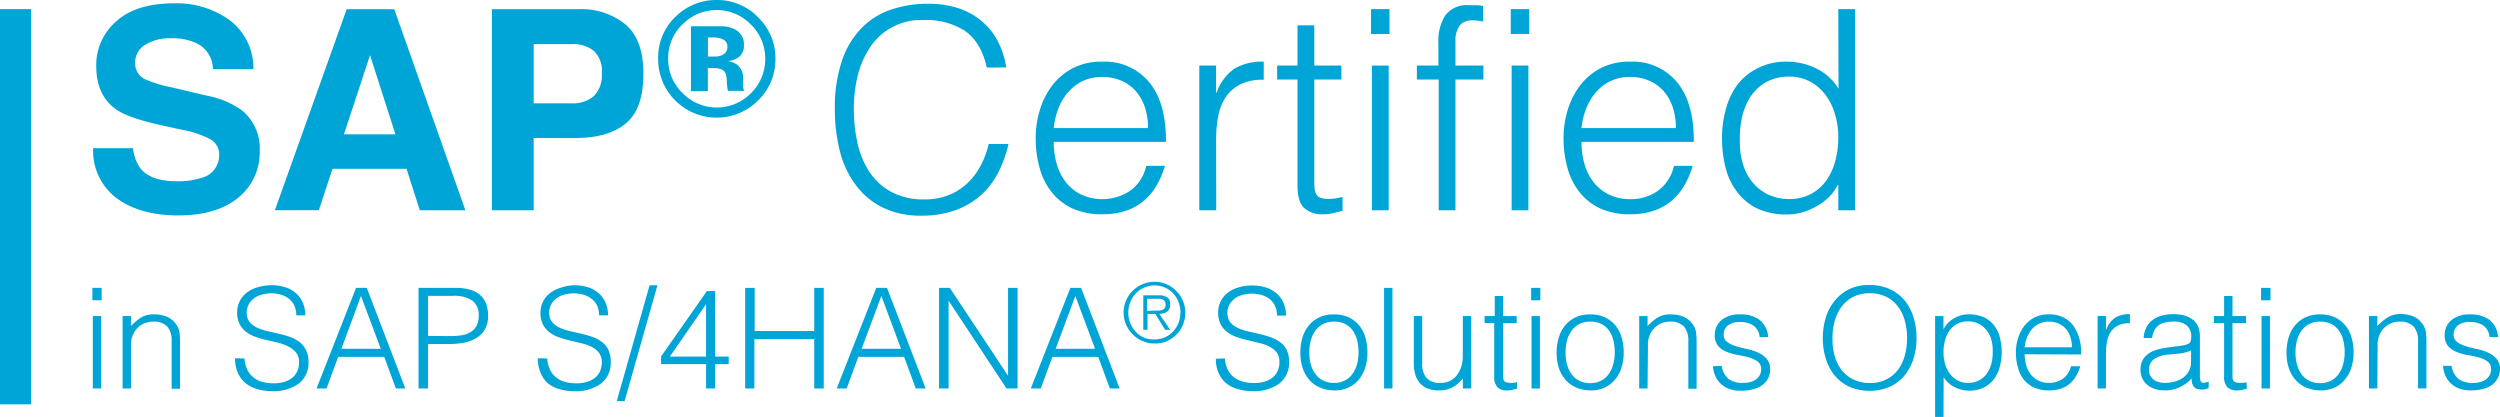 <svg xmlns="http://www.w3.org/2000/svg" viewBox="0 0 429.42 71.62"><defs><style>.cls-1{fill:#00a5d7;}</style></defs><title>sap_s4hanna</title><g id="Capa_2" data-name="Capa 2"><g id="Capa_1-2" data-name="Capa 1"><path class="cls-1" d="M22.86,25.46A6.92,6.92,0,0,0,24.18,29q1.79,2.13,6.15,2.13a13.08,13.08,0,0,0,4.23-.56,4,4,0,0,0,3.09-4,3,3,0,0,0-1.51-2.65,16.49,16.49,0,0,0-4.8-1.61l-3.74-.82c-3.68-.82-6.2-1.7-7.58-2.65-2.32-1.6-3.49-4.09-3.49-7.48A9.93,9.93,0,0,1,20,3.64Q23.37.57,30,.57a15.48,15.48,0,0,1,9.44,2.89,10.32,10.32,0,0,1,4.09,8.41H36.57a4.94,4.94,0,0,0-2.79-4.43,9.49,9.49,0,0,0-4.3-.87A8.16,8.16,0,0,0,24.92,7.7a3.55,3.55,0,0,0-1.71,3.14,3,3,0,0,0,1.68,2.76A20.84,20.84,0,0,0,29.48,15l6.06,1.43a15.48,15.48,0,0,1,6,2.51A8.45,8.45,0,0,1,44.61,26,9.93,9.93,0,0,1,41,33.89Q37.29,37,30.61,37T19.88,33.93A10.18,10.18,0,0,1,16,25.46Z"/><path class="cls-1" d="M59.55,1.58h8.17L79.94,36.12H72.11L69.83,29H57.11l-2.34,7.1H47.22Zm-.47,21.49h8.84L63.56,9.48Z"/><path class="cls-1" d="M107.53,21.17q-3,2.53-8.66,2.53h-7.2V36.12H84.5V1.58H99.33a12,12,0,0,1,8.18,2.67c2,1.78,3,4.54,3,8.27Q110.56,18.64,107.53,21.17ZM102,8.73a5.79,5.79,0,0,0-3.84-1.15H91.67V17.75h6.51A5.51,5.51,0,0,0,102,16.51a5.09,5.09,0,0,0,1.37-3.94A4.75,4.75,0,0,0,102,8.73Z"/><path class="cls-1" d="M130.17,17.3a10.05,10.05,0,0,1-17.12-7.23,9.63,9.63,0,0,1,3.14-7.34A9.88,9.88,0,0,1,123.12,0a9.69,9.69,0,0,1,7.12,3,9.69,9.69,0,0,1,2.95,7.12A9.71,9.71,0,0,1,130.17,17.3Zm-13-13.06a8.06,8.06,0,0,0-2.4,5.83A8.05,8.05,0,0,0,117.25,16,8.23,8.23,0,0,0,129,16a8.16,8.16,0,0,0,2.44-5.93A8.06,8.06,0,0,0,129,4.24a8.17,8.17,0,0,0-11.8,0Zm1.51,11.43V4.51h3.11c1.38,0,2.14,0,2.3,0a5.3,5.3,0,0,1,2.2.57,2.81,2.81,0,0,1,1.49,2.66,2.45,2.45,0,0,1-.79,2,3.78,3.78,0,0,1-1.93.75,3.71,3.71,0,0,1,1.58.64,3,3,0,0,1,1,2.51v1c0,.11,0,.22,0,.33a1.32,1.32,0,0,0,.08.33l.1.31h-2.78a7.24,7.24,0,0,1-.19-1.54,5.18,5.18,0,0,0-.18-1.37,1.38,1.38,0,0,0-.82-.82,3.45,3.45,0,0,0-1-.18l-.64,0h-.62v3.95Zm5.33-9a4.79,4.79,0,0,0-1.7-.23h-.71V9.71h1.14a2.64,2.64,0,0,0,1.59-.41A1.49,1.49,0,0,0,124.94,8,1.28,1.28,0,0,0,124,6.71Z"/><path class="cls-1" d="M169.5,11.6c-.67-2.95-1.92-5-3.74-6.29a12.41,12.41,0,0,0-7.15-1.87,10.48,10.48,0,0,0-9.1,4.6,15.15,15.15,0,0,0-2.16,4.88,23.94,23.94,0,0,0-.69,5.83,26.73,26.73,0,0,0,.6,5.66,15,15,0,0,0,2,5A10.57,10.57,0,0,0,153,32.91a11.75,11.75,0,0,0,5.91,1.34,10.9,10.9,0,0,0,4-.72,10.06,10.06,0,0,0,3.19-2,11.62,11.62,0,0,0,2.3-3,14.92,14.92,0,0,0,1.42-3.79h3.41a21.79,21.79,0,0,1-1.68,4.73,13.64,13.64,0,0,1-2.9,3.91,13.3,13.3,0,0,1-4.37,2.66,16.75,16.75,0,0,1-6,1,14.6,14.6,0,0,1-6.81-1.47,12.72,12.72,0,0,1-4.63-4,16.34,16.34,0,0,1-2.62-5.78,28.62,28.62,0,0,1-.82-7,25.14,25.14,0,0,1,1.23-8.39A14.94,14.94,0,0,1,148,4.8a12.79,12.79,0,0,1,5.09-3.16,19.8,19.8,0,0,1,6.38-1,16.91,16.91,0,0,1,4.92.7,11.89,11.89,0,0,1,4,2.09,11.29,11.29,0,0,1,2.88,3.43,14.32,14.32,0,0,1,1.57,4.73Z"/><path class="cls-1" d="M181,24.37a13.54,13.54,0,0,0,.52,3.81,9.52,9.52,0,0,0,1.56,3.12,7.57,7.57,0,0,0,2.62,2.11,8.68,8.68,0,0,0,8.5-.69,7.13,7.13,0,0,0,2.68-4.23h3.22a15.64,15.64,0,0,1-1.39,3.29,10.24,10.24,0,0,1-2.16,2.64,9.35,9.35,0,0,1-3.07,1.75,12.36,12.36,0,0,1-4.13.63,12.08,12.08,0,0,1-5.14-1A9.65,9.65,0,0,1,180.64,33a11.45,11.45,0,0,1-2.06-4.13,18.62,18.62,0,0,1-.68-5.11,16.23,16.23,0,0,1,.8-5.14,13,13,0,0,1,2.25-4.2,10.54,10.54,0,0,1,3.58-2.83,10.78,10.78,0,0,1,4.8-1,9.89,9.89,0,0,1,8.06,3.53q2.93,3.53,2.88,10.25ZM197.2,22a11.66,11.66,0,0,0-.5-3.43,8.16,8.16,0,0,0-1.49-2.78,7,7,0,0,0-2.47-1.87,7.9,7.9,0,0,0-3.41-.7,7.61,7.61,0,0,0-3.39.72,7.84,7.84,0,0,0-2.49,1.92,9.69,9.69,0,0,0-1.66,2.79A12.73,12.73,0,0,0,181,22Z"/><path class="cls-1" d="M208.91,36.12H206V11.26h2.88v4.66h.1a8.38,8.38,0,0,1,3.09-4.16,9.49,9.49,0,0,1,5-1.17v3.12a8.34,8.34,0,0,0-4,.77,6.59,6.59,0,0,0-2.52,2.2,8.7,8.7,0,0,0-1.3,3.29,21.29,21.29,0,0,0-.36,4Z"/><path class="cls-1" d="M230.61,36.22c-.36.07-.82.18-1.4.34a7.1,7.1,0,0,1-1.92.24A4.57,4.57,0,0,1,224,35.72c-.76-.72-1.13-2-1.13-3.87V13.66h-3.5v-2.4h3.5V4.35h2.88v6.91h4.66v2.4h-4.66v17c0,.61,0,1.14.05,1.59a2.65,2.65,0,0,0,.28,1.1,1.33,1.33,0,0,0,.75.62,4,4,0,0,0,1.41.2,7.94,7.94,0,0,0,1.18-.1c.4-.07.79-.15,1.18-.24Z"/><path class="cls-1" d="M235.5,5.84V1.57h3.17V5.84Zm.15,30.28V11.26h2.88V36.12Z"/><path class="cls-1" d="M243.37,13.66v-2.4h3.7V7.33a8.13,8.13,0,0,1,1.2-4.71A4.62,4.62,0,0,1,252.35.89c.45,0,.86,0,1.25,0s.77.08,1.15.14V3.72A7.71,7.71,0,0,0,253,3.49a3.19,3.19,0,0,0-1.73.4A2.5,2.5,0,0,0,250.38,5,5.06,5.06,0,0,0,250,6.49C250,7,250,7.61,250,8.19v3.07h4.8v2.4H250V36.12h-2.88V13.66Z"/><path class="cls-1" d="M259.5,5.84V1.57h3.17V5.84Zm.15,30.28V11.26h2.88V36.12Z"/><path class="cls-1" d="M271.65,24.37a13.54,13.54,0,0,0,.52,3.81,9.15,9.15,0,0,0,1.56,3.12,7.57,7.57,0,0,0,2.62,2.11,8,8,0,0,0,3.65.8,7.93,7.93,0,0,0,4.84-1.49,7.14,7.14,0,0,0,2.69-4.23h3.22a15.64,15.64,0,0,1-1.39,3.29,10.24,10.24,0,0,1-2.16,2.64,9.3,9.3,0,0,1-3.08,1.75,12.3,12.3,0,0,1-4.12.63,12.08,12.08,0,0,1-5.14-1A9.65,9.65,0,0,1,271.31,33a11.45,11.45,0,0,1-2.06-4.13,18.62,18.62,0,0,1-.68-5.11,16.23,16.23,0,0,1,.8-5.14,12.84,12.84,0,0,1,2.25-4.2,10.54,10.54,0,0,1,3.58-2.83,10.72,10.72,0,0,1,4.8-1,9.89,9.89,0,0,1,8.06,3.53q2.93,3.53,2.88,10.25ZM287.87,22a11.66,11.66,0,0,0-.5-3.43,8.16,8.16,0,0,0-1.49-2.78,7,7,0,0,0-2.47-1.87,7.9,7.9,0,0,0-3.41-.7,7.61,7.61,0,0,0-3.39.72,7.74,7.74,0,0,0-2.49,1.92,9.69,9.69,0,0,0-1.66,2.79,12.35,12.35,0,0,0-.81,3.35Z"/><path class="cls-1" d="M315.76,1.57h2.88V36.12h-2.88V31.76h-.1a7.57,7.57,0,0,1-1.61,2.18,9.14,9.14,0,0,1-2.16,1.56,11.09,11.09,0,0,1-2.42,1,9.58,9.58,0,0,1-2.45.34,11.85,11.85,0,0,1-5.13-1A9.49,9.49,0,0,1,298.41,33a11.21,11.21,0,0,1-2-4.15,20.63,20.63,0,0,1-.62-5.14,18.32,18.32,0,0,1,.67-5,12.45,12.45,0,0,1,2-4.2A10.12,10.12,0,0,1,302,11.67a10.56,10.56,0,0,1,4.92-1.08,11.48,11.48,0,0,1,5.06,1.17,9,9,0,0,1,3.82,3.49Zm0,22a13.5,13.5,0,0,0-.58-4,10.28,10.28,0,0,0-1.65-3.31A8.18,8.18,0,0,0,310.89,14a7.34,7.34,0,0,0-3.53-.84,8,8,0,0,0-3.89.89,7.71,7.71,0,0,0-2.69,2.42,10.63,10.63,0,0,0-1.53,3.58,16.37,16.37,0,0,0-.39,4.39,12.26,12.26,0,0,0,.65,4.15,8.78,8.78,0,0,0,1.8,3.05,7.8,7.8,0,0,0,2.69,1.9,8.57,8.57,0,0,0,3.36.65,7.82,7.82,0,0,0,3.6-.82,7.68,7.68,0,0,0,2.64-2.23,10.48,10.48,0,0,0,1.61-3.36A15.68,15.68,0,0,0,315.76,23.6Z"/><path class="cls-1" d="M15.87,51.58V49.45h1.59v2.13Zm.07,15.15V54.29h1.44V66.73Z"/><path class="cls-1" d="M22.5,66.73H21.06V54.29H22.5V56a9.64,9.64,0,0,1,1.78-1.49A4.17,4.17,0,0,1,26.5,54a5.77,5.77,0,0,1,2.14.39,3.72,3.72,0,0,1,1.66,1.38,3.21,3.21,0,0,1,.54,1.38,14.21,14.21,0,0,1,.08,1.48v8.14H29.48V58.61a3.77,3.77,0,0,0-.74-2.52,3.21,3.21,0,0,0-2.48-.84,3.43,3.43,0,0,0-1.22.21A3.57,3.57,0,0,0,24,56a3.65,3.65,0,0,0-.75.77,3.31,3.31,0,0,0-.48.91,4.65,4.65,0,0,0-.27,1.15c0,.37,0,.77,0,1.2Z"/><path class="cls-1" d="M42,61.57a5,5,0,0,0,.52,2,3.88,3.88,0,0,0,1.08,1.31,4.13,4.13,0,0,0,1.52.73,7.32,7.32,0,0,0,1.85.23,6.19,6.19,0,0,0,2-.29,3.7,3.7,0,0,0,1.37-.78,3.14,3.14,0,0,0,.78-1.14,3.7,3.7,0,0,0,.25-1.37,2.67,2.67,0,0,0-.46-1.63,3.67,3.67,0,0,0-1.18-1A7.53,7.53,0,0,0,48,58.93c-.64-.16-1.28-.32-2-.47s-1.31-.33-1.94-.54a6.29,6.29,0,0,1-1.68-.84,4,4,0,0,1-1.19-1.36,4.35,4.35,0,0,1-.46-2.1,4.25,4.25,0,0,1,.38-1.73,4.13,4.13,0,0,1,1.1-1.48,5.19,5.19,0,0,1,1.84-1A7.57,7.57,0,0,1,46.64,49a7.35,7.35,0,0,1,2.56.41A5.13,5.13,0,0,1,51,50.51a4.63,4.63,0,0,1,1.08,1.65,5.49,5.49,0,0,1,.36,2H50.89a3.91,3.91,0,0,0-.35-1.7,3.16,3.16,0,0,0-.95-1.18,4,4,0,0,0-1.37-.67,6.16,6.16,0,0,0-3.68.13,3.67,3.67,0,0,0-1.36.9,3.18,3.18,0,0,0-.69,1.22,2.94,2.94,0,0,0-.07,1.35,2.29,2.29,0,0,0,.67,1.34,4.21,4.21,0,0,0,1.29.83,10,10,0,0,0,1.7.53l1.88.43a18.19,18.19,0,0,1,1.86.54,5.94,5.94,0,0,1,1.6.84,3.82,3.82,0,0,1,1.11,1.36A4.54,4.54,0,0,1,53,62.14a4.49,4.49,0,0,1-1.65,3.72,7.32,7.32,0,0,1-4.66,1.32,8.35,8.35,0,0,1-2.5-.35,5.58,5.58,0,0,1-2-1A5,5,0,0,1,40.84,64a6,6,0,0,1-.46-2.46Z"/><path class="cls-1" d="M54.37,66.73l6.79-17.28H63l6.62,17.28H68L66,61.3H58.09l-2,5.43Zm4.27-6.82h6.77L62,50.84Z"/><path class="cls-1" d="M71.89,66.73V49.45H78.2a8.65,8.65,0,0,1,2.77.38,4.28,4.28,0,0,1,1.73,1.06,3.73,3.73,0,0,1,.89,1.54,6.59,6.59,0,0,1,.25,1.84,4.44,4.44,0,0,1-.59,2.38,4.36,4.36,0,0,1-1.52,1.47,6.73,6.73,0,0,1-2.13.76,13.59,13.59,0,0,1-2.38.21h-3.7v7.64Zm5.37-9a14.24,14.24,0,0,0,2.07-.14A4.3,4.3,0,0,0,80.88,57a2.76,2.76,0,0,0,1-1.08,4,4,0,0,0,.35-1.79,3,3,0,0,0-1.07-2.47,5.52,5.52,0,0,0-3.4-.84H73.52V57.7Z"/><path class="cls-1" d="M94,61.57a5,5,0,0,0,.51,2,3.88,3.88,0,0,0,1.08,1.31,4.18,4.18,0,0,0,1.53.73,7.27,7.27,0,0,0,1.85.23,6.23,6.23,0,0,0,2-.29,3.79,3.79,0,0,0,1.37-.78,3.14,3.14,0,0,0,.78-1.14,3.92,3.92,0,0,0,.25-1.37,2.67,2.67,0,0,0-.46-1.63,3.6,3.6,0,0,0-1.19-1,7.17,7.17,0,0,0-1.68-.63l-1.94-.47c-.66-.15-1.31-.33-1.94-.54a6,6,0,0,1-1.68-.84,4,4,0,0,1-1.19-1.36,4.24,4.24,0,0,1-.46-2.1,4.41,4.41,0,0,1,.37-1.73,4.27,4.27,0,0,1,1.11-1.48,5.23,5.23,0,0,1,1.83-1A7.68,7.68,0,0,1,98.65,49a7.29,7.29,0,0,1,2.55.41A5.08,5.08,0,0,1,103,50.51a4.63,4.63,0,0,1,1.08,1.65,5.49,5.49,0,0,1,.36,2H102.9a3.91,3.91,0,0,0-.35-1.7,3.16,3.16,0,0,0-1-1.18,4.07,4.07,0,0,0-1.37-.67,6.16,6.16,0,0,0-3.68.13,3.67,3.67,0,0,0-1.36.9,3.05,3.05,0,0,0-.69,1.22,3,3,0,0,0-.08,1.35,2.3,2.3,0,0,0,.68,1.34,4.21,4.21,0,0,0,1.29.83,9.85,9.85,0,0,0,1.69.53l1.89.43a18.19,18.19,0,0,1,1.86.54,5.73,5.73,0,0,1,1.59.84,3.74,3.74,0,0,1,1.12,1.36,4.54,4.54,0,0,1,.42,2.07,4.47,4.47,0,0,1-1.66,3.72,7.27,7.27,0,0,1-4.65,1.32,8.35,8.35,0,0,1-2.5-.35,5.49,5.49,0,0,1-2-1A4.86,4.86,0,0,1,92.85,64a6,6,0,0,1-.47-2.46Z"/><path class="cls-1" d="M107.29,68.89h-1.35L111.58,49h1.35Z"/><path class="cls-1" d="M121.28,62.55h-7.73V61.23L121.42,50h1.4V61.25h2.35v1.3h-2.35v4.18h-1.54Zm-6.22-1.3h6.22v-9Z"/><path class="cls-1" d="M128,66.73V49.45h1.63v7.41h10.23V49.45h1.63V66.73h-1.63V58.25H129.58v8.48Z"/><path class="cls-1" d="M143.72,66.73l6.79-17.28h1.85L159,66.73H157.3l-2-5.43h-7.87l-2,5.43ZM148,59.91h6.77l-3.38-9.07Z"/><path class="cls-1" d="M162.94,51.65h0V66.73h-1.64V49.45h1.85l10,15.09h0V49.45h1.64V66.73h-1.9Z"/><path class="cls-1" d="M177.06,66.73l6.79-17.28h1.85l6.62,17.28h-1.68l-2-5.43h-7.87l-2,5.43Zm4.27-6.82h6.77l-3.39-9.07Z"/><path class="cls-1" d="M198.31,59a5.18,5.18,0,0,1-2.07-.42,5.43,5.43,0,0,1-1.68-1.14,5.36,5.36,0,0,1-1.14-1.69,5.26,5.26,0,0,1,0-4.12,5.32,5.32,0,0,1,4.89-3.23,5.09,5.09,0,0,1,2.06.42A5.28,5.28,0,0,1,202.06,50a5,5,0,0,1,1.13,1.68,5.38,5.38,0,0,1,0,4.12,5.17,5.17,0,0,1-1.13,1.69,5.47,5.47,0,0,1-1.69,1.14A5.09,5.09,0,0,1,198.31,59Zm0-.7a4.4,4.4,0,0,0,1.79-.36,4.19,4.19,0,0,0,1.4-1,4.66,4.66,0,0,0,.93-1.47,5.13,5.13,0,0,0,0-3.62,4.5,4.5,0,0,0-.93-1.46,4.34,4.34,0,0,0-1.4-1,4.51,4.51,0,0,0-5,1,4.67,4.67,0,0,0-.93,1.46A4.84,4.84,0,0,0,195.1,57a4.27,4.27,0,0,0,1.42,1A4.44,4.44,0,0,0,198.31,58.3ZM201,56.65h-.87l-1.69-2.73h-1.33v2.73h-.73V50.73h2.59a2.47,2.47,0,0,1,1.64.42A1.5,1.5,0,0,1,201,52.3a1.81,1.81,0,0,1-.14.74,1.3,1.3,0,0,1-.39.5,1.85,1.85,0,0,1-.6.28,3.38,3.38,0,0,1-.73.1Zm-2.79-3.3h.68a2.41,2.41,0,0,0,.67-.09A1,1,0,0,0,200,53a1,1,0,0,0,.21-.67,1,1,0,0,0-.14-.56.92.92,0,0,0-.34-.31,1.69,1.69,0,0,0-.48-.14,4.58,4.58,0,0,0-.53,0h-1.69v2.1Z"/><path class="cls-1" d="M210.4,61.57a5.21,5.21,0,0,0,.52,2A3.88,3.88,0,0,0,212,64.83a4.21,4.21,0,0,0,1.52.73,7.32,7.32,0,0,0,1.85.23,6.19,6.19,0,0,0,2-.29,3.7,3.7,0,0,0,1.37-.78,3.14,3.14,0,0,0,.78-1.14,3.7,3.7,0,0,0,.25-1.37,2.73,2.73,0,0,0-.45-1.63,3.7,3.7,0,0,0-1.19-1,7.53,7.53,0,0,0-1.68-.63c-.63-.16-1.28-.32-1.95-.47s-1.31-.33-1.94-.54a6.29,6.29,0,0,1-1.68-.84,4.12,4.12,0,0,1-1.19-1.36,4.36,4.36,0,0,1-.45-2.1,4.25,4.25,0,0,1,1.47-3.21,5.19,5.19,0,0,1,1.84-1,7.57,7.57,0,0,1,2.54-.39,7.35,7.35,0,0,1,2.56.41,5,5,0,0,1,1.81,1.11,4.63,4.63,0,0,1,1.08,1.65,5.49,5.49,0,0,1,.36,2h-1.56a3.91,3.91,0,0,0-.35-1.7,3.16,3.16,0,0,0-.95-1.18,4,4,0,0,0-1.36-.67,6.19,6.19,0,0,0-3.69.13,3.55,3.55,0,0,0-1.35.9,3.08,3.08,0,0,0-.7,1.22,2.94,2.94,0,0,0-.07,1.35,2.29,2.29,0,0,0,.67,1.34,4.15,4.15,0,0,0,1.3.83,9.58,9.58,0,0,0,1.69.53l1.88.43a18.19,18.19,0,0,1,1.86.54,5.94,5.94,0,0,1,1.6.84A3.82,3.82,0,0,1,221,60.07a4.54,4.54,0,0,1,.42,2.07,4.49,4.49,0,0,1-1.65,3.72,7.32,7.32,0,0,1-4.66,1.32,8.28,8.28,0,0,1-2.49-.35,5.54,5.54,0,0,1-2-1,4.84,4.84,0,0,1-1.3-1.75,5.87,5.87,0,0,1-.47-2.46Z"/><path class="cls-1" d="M229.12,67.06a6.33,6.33,0,0,1-2.24-.43,5,5,0,0,1-1.83-1.22,5.92,5.92,0,0,1-1.23-2,8.06,8.06,0,0,1-.46-2.86,8.85,8.85,0,0,1,.36-2.56,6,6,0,0,1,1.08-2.07,5.23,5.23,0,0,1,1.8-1.41,5.84,5.84,0,0,1,2.52-.51,5.92,5.92,0,0,1,2.55.51,5.21,5.21,0,0,1,1.8,1.4,5.64,5.64,0,0,1,1.06,2.07,8.92,8.92,0,0,1,.35,2.57,8.13,8.13,0,0,1-.41,2.69,6,6,0,0,1-1.16,2.06,5,5,0,0,1-1.82,1.33A5.73,5.73,0,0,1,229.12,67.06Zm4.23-6.55a8.43,8.43,0,0,0-.24-2.06,4.82,4.82,0,0,0-.75-1.67,3.58,3.58,0,0,0-1.29-1.12,4.26,4.26,0,0,0-1.95-.41,3.91,3.91,0,0,0-1.93.45,3.82,3.82,0,0,0-1.31,1.18,5.18,5.18,0,0,0-.74,1.67,8,8,0,0,0-.24,2,7.83,7.83,0,0,0,.27,2.12A5.1,5.1,0,0,0,226,64.3a3.46,3.46,0,0,0,1.32,1.08,4.06,4.06,0,0,0,1.82.39,3.88,3.88,0,0,0,1.93-.45,3.58,3.58,0,0,0,1.31-1.19,5.13,5.13,0,0,0,.75-1.68A7.75,7.75,0,0,0,233.35,60.51Z"/><path class="cls-1" d="M237.74,66.73V49.45h1.44V66.73Z"/><path class="cls-1" d="M251.27,54.29h1.44V66.73h-1.44V65c-.19.22-.4.45-.65.69a4.93,4.93,0,0,1-.82.66,5,5,0,0,1-1.09.51,4.89,4.89,0,0,1-1.45.2,5.29,5.29,0,0,1-2.08-.35,3.41,3.41,0,0,1-1.36-1,3.84,3.84,0,0,1-.74-1.45,6.5,6.5,0,0,1-.23-1.81V54.29h1.44v8.16a3.68,3.68,0,0,0,.74,2.47,3.13,3.13,0,0,0,2.45.85,3.65,3.65,0,0,0,1.6-.35,3.28,3.28,0,0,0,1.18-1A4.85,4.85,0,0,0,251,63a6.71,6.71,0,0,0,.26-1.9Z"/><path class="cls-1" d="M260.56,66.77c-.18,0-.41.09-.69.17a3.6,3.6,0,0,1-1,.12,2.29,2.29,0,0,1-1.65-.54,2.6,2.6,0,0,1-.56-1.93v-9.1H255v-1.2h1.75V50.84h1.44v3.45h2.32v1.2h-2.32V64c0,.31,0,.57,0,.8a1.43,1.43,0,0,0,.14.55.7.7,0,0,0,.38.31,2.08,2.08,0,0,0,.7.1,3.92,3.92,0,0,0,.59,0,5.6,5.6,0,0,0,.59-.12Z"/><path class="cls-1" d="M263,51.58V49.45h1.58v2.13Zm.07,15.15V54.29h1.44V66.73Z"/><path class="cls-1" d="M273.14,67.06a6.43,6.43,0,0,1-2.25-.43,5.08,5.08,0,0,1-1.82-1.22,6.09,6.09,0,0,1-1.24-2,8.3,8.3,0,0,1-.45-2.86,8.85,8.85,0,0,1,.36-2.56,6,6,0,0,1,1.08-2.07,5.23,5.23,0,0,1,1.8-1.41,5.84,5.84,0,0,1,2.52-.51,5.9,5.9,0,0,1,2.54.51,5.21,5.21,0,0,1,1.8,1.4,5.66,5.66,0,0,1,1.07,2.07,9.28,9.28,0,0,1,.35,2.57,8.39,8.39,0,0,1-.41,2.69,6,6,0,0,1-1.16,2.06,5.14,5.14,0,0,1-1.83,1.33A5.69,5.69,0,0,1,273.14,67.06Zm4.22-6.55a8.43,8.43,0,0,0-.24-2.06,5,5,0,0,0-.74-1.67,3.61,3.61,0,0,0-1.3-1.12,4.22,4.22,0,0,0-1.94-.41,3.85,3.85,0,0,0-1.93.45,3.73,3.73,0,0,0-1.31,1.18,5,5,0,0,0-.75,1.67,8,8,0,0,0-.24,2,7.45,7.45,0,0,0,.28,2.12,4.89,4.89,0,0,0,.8,1.67,3.54,3.54,0,0,0,1.32,1.08,4.1,4.1,0,0,0,1.83.39,3.91,3.91,0,0,0,1.93-.45,3.74,3.74,0,0,0,1.31-1.19,5.34,5.34,0,0,0,.74-1.68A7.75,7.75,0,0,0,277.36,60.51Z"/><path class="cls-1" d="M283,66.73h-1.44V54.29H283V56a9.64,9.64,0,0,1,1.78-1.49A4.17,4.17,0,0,1,287,54a5.77,5.77,0,0,1,2.14.39,3.72,3.72,0,0,1,1.66,1.38,3.21,3.21,0,0,1,.54,1.38,14.21,14.21,0,0,1,.08,1.48v8.14H290V58.61a3.77,3.77,0,0,0-.74-2.52,3.21,3.21,0,0,0-2.48-.84,3.43,3.43,0,0,0-1.22.21,3.57,3.57,0,0,0-1,.54,3.65,3.65,0,0,0-.75.77,3.31,3.31,0,0,0-.48.91,4.65,4.65,0,0,0-.27,1.15c0,.37,0,.77,0,1.2Z"/><path class="cls-1" d="M295.72,62.84a3.66,3.66,0,0,0,1.21,2.27,4.12,4.12,0,0,0,2.51.66,4.3,4.3,0,0,0,1.37-.2,2.77,2.77,0,0,0,.95-.51,2.42,2.42,0,0,0,.56-.73,2,2,0,0,0,.19-.87,1.55,1.55,0,0,0-.59-1.35,4.37,4.37,0,0,0-1.47-.7,18.26,18.26,0,0,0-1.92-.43,9.32,9.32,0,0,1-1.92-.54,3.94,3.94,0,0,1-1.48-1,2.81,2.81,0,0,1-.59-1.9A3.26,3.26,0,0,1,295.68,55a4.78,4.78,0,0,1,3.23-1,5.51,5.51,0,0,1,3.28.9,4.08,4.08,0,0,1,1.52,3h-1.46a2.7,2.7,0,0,0-1.09-2,4.1,4.1,0,0,0-2.27-.59,3.25,3.25,0,0,0-2.09.59,1.9,1.9,0,0,0-.72,1.55,1.5,1.5,0,0,0,.59,1.28,4.58,4.58,0,0,0,1.47.72c.6.19,1.24.35,1.92.5a8.8,8.8,0,0,1,1.92.61,4.06,4.06,0,0,1,1.48,1.07,2.74,2.74,0,0,1,.59,1.87,3.13,3.13,0,0,1-.39,1.57,3.18,3.18,0,0,1-1.05,1.14,4.75,4.75,0,0,1-1.6.68,8,8,0,0,1-2,.23,5.61,5.61,0,0,1-2-.32,4.34,4.34,0,0,1-1.45-.9,4.1,4.1,0,0,1-.94-1.35,4.74,4.74,0,0,1-.38-1.65Z"/><path class="cls-1" d="M313.1,58.11a12,12,0,0,1,.51-3.55,8.42,8.42,0,0,1,1.53-2.89,7.17,7.17,0,0,1,2.49-2,7.79,7.79,0,0,1,3.43-.72,8.31,8.31,0,0,1,3.54.71,7.15,7.15,0,0,1,2.55,1.94,8.34,8.34,0,0,1,1.53,2.91,11.79,11.79,0,0,1,.52,3.56,11.53,11.53,0,0,1-.52,3.52,8.63,8.63,0,0,1-1.52,2.88,7.18,7.18,0,0,1-2.52,1.95,8.89,8.89,0,0,1-7,0,7.18,7.18,0,0,1-2.52-1.95,8.61,8.61,0,0,1-1.51-2.88A11.84,11.84,0,0,1,313.1,58.11Zm8.06,7.68a6.07,6.07,0,0,0,2.89-.64,5.63,5.63,0,0,0,2-1.69A7.21,7.21,0,0,0,327.2,61a11.46,11.46,0,0,0,.37-2.9,10.73,10.73,0,0,0-.45-3.23,6.87,6.87,0,0,0-1.28-2.43,5.41,5.41,0,0,0-2-1.54,6.66,6.66,0,0,0-2.69-.53,6,6,0,0,0-2.87.65,5.91,5.91,0,0,0-2,1.72,7.34,7.34,0,0,0-1.15,2.46,11,11,0,0,0-.37,2.9A11.26,11.26,0,0,0,315.1,61a7.29,7.29,0,0,0,1.15,2.45,5.8,5.8,0,0,0,2,1.68A6.39,6.39,0,0,0,321.16,65.79Z"/><path class="cls-1" d="M333.83,71.62h-1.44V54.29h1.44v2.19h.05a4.45,4.45,0,0,1,.8-1.08,4.54,4.54,0,0,1,1.08-.79,5.73,5.73,0,0,1,1.22-.48A4.33,4.33,0,0,1,338.2,54a6,6,0,0,1,2.57.5,4.94,4.94,0,0,1,1.74,1.38,5.65,5.65,0,0,1,1,2.08,10.05,10.05,0,0,1,.32,2.57,9.35,9.35,0,0,1-.34,2.49,6,6,0,0,1-1,2.1,5.06,5.06,0,0,1-1.73,1.44,5.25,5.25,0,0,1-2.46.54,5.62,5.62,0,0,1-2.53-.59,4.46,4.46,0,0,1-1.91-1.74Zm0-11.06a6.91,6.91,0,0,0,.29,2,5.17,5.17,0,0,0,.83,1.66,4.1,4.1,0,0,0,1.32,1.13,3.66,3.66,0,0,0,1.76.42,4,4,0,0,0,1.93-.45,3.69,3.69,0,0,0,1.36-1.21,5.28,5.28,0,0,0,.77-1.79,8.17,8.17,0,0,0,.19-2.19,6.27,6.27,0,0,0-.32-2.08,4.47,4.47,0,0,0-.9-1.52,3.82,3.82,0,0,0-1.35-1,4.2,4.2,0,0,0-1.68-.33,3.91,3.91,0,0,0-1.8.41,3.76,3.76,0,0,0-1.32,1.12,5,5,0,0,0-.8,1.68A7.46,7.46,0,0,0,333.83,60.56Z"/><path class="cls-1" d="M347.78,60.85a6.56,6.56,0,0,0,.26,1.9,4.66,4.66,0,0,0,.78,1.56,3.7,3.7,0,0,0,1.31,1.06,4.06,4.06,0,0,0,1.82.4,4,4,0,0,0,2.43-.75,3.55,3.55,0,0,0,1.34-2.11h1.61a7.79,7.79,0,0,1-.7,1.64,5.17,5.17,0,0,1-1.08,1.33,4.77,4.77,0,0,1-1.53.87,6.22,6.22,0,0,1-2.07.31,6.14,6.14,0,0,1-2.57-.5,4.87,4.87,0,0,1-1.77-1.38,5.67,5.67,0,0,1-1-2.07,9.09,9.09,0,0,1-.34-2.55,8,8,0,0,1,.4-2.57,6.6,6.6,0,0,1,1.12-2.1,5.39,5.39,0,0,1,1.79-1.42A5.49,5.49,0,0,1,352,54a5,5,0,0,1,4,1.76,7.73,7.73,0,0,1,1.44,5.13Zm8.11-1.2a6,6,0,0,0-.25-1.72,4,4,0,0,0-.75-1.39,3.6,3.6,0,0,0-1.23-.94,4,4,0,0,0-1.71-.35A3.74,3.74,0,0,0,349,56.57a5,5,0,0,0-.83,1.4,6.45,6.45,0,0,0-.4,1.68Z"/><path class="cls-1" d="M361.74,66.73H360.3V54.29h1.44v2.33h.05a4.16,4.16,0,0,1,1.55-2.07,4.64,4.64,0,0,1,2.51-.59v1.56a4.19,4.19,0,0,0-2,.38A3.24,3.24,0,0,0,362.57,57a4.37,4.37,0,0,0-.65,1.64,10.57,10.57,0,0,0-.18,2Z"/><path class="cls-1" d="M373.94,59.48c.27,0,.59-.08,1-.15a3.64,3.64,0,0,0,.92-.26.78.78,0,0,0,.45-.56,4.07,4.07,0,0,0,.08-.74,2.46,2.46,0,0,0-.71-1.81,3.31,3.31,0,0,0-2.39-.71,6.38,6.38,0,0,0-1.36.14,3,3,0,0,0-1.1.45,2.57,2.57,0,0,0-.76.87,3.58,3.58,0,0,0-.4,1.35h-1.46a4.31,4.31,0,0,1,.5-1.88,3.73,3.73,0,0,1,1.12-1.27,4.49,4.49,0,0,1,1.58-.72,7.87,7.87,0,0,1,1.91-.23,7.65,7.65,0,0,1,1.76.2,4.12,4.12,0,0,1,1.44.65,3,3,0,0,1,1,1.19,4.31,4.31,0,0,1,.35,1.82v6.77c0,.56.1.92.3,1.07s.6.11,1.21-.11v1.13l-.49.14a2.08,2.08,0,0,1-.64.1,3.3,3.3,0,0,1-.64-.07,1.18,1.18,0,0,1-.58-.23,1.61,1.61,0,0,1-.35-.43,1.75,1.75,0,0,1-.18-.56,4.23,4.23,0,0,1-.05-.63,6.17,6.17,0,0,1-2.08,1.53,6.07,6.07,0,0,1-2.55.53,5.83,5.83,0,0,1-1.57-.21,3.81,3.81,0,0,1-1.33-.68,3.16,3.16,0,0,1-.91-1.11,3.37,3.37,0,0,1-.34-1.57q0-3.16,4.34-3.75Zm2.42.72a6.87,6.87,0,0,1-1.85.5c-.62.08-1.25.15-1.87.19a5.26,5.26,0,0,0-2.58.75,2.11,2.11,0,0,0-.92,1.89,2.08,2.08,0,0,0,.22,1,2.4,2.4,0,0,0,.6.7,2.48,2.48,0,0,0,.87.4,3.76,3.76,0,0,0,1,.14,6.67,6.67,0,0,0,1.68-.22,4.42,4.42,0,0,0,1.46-.66,3.46,3.46,0,0,0,1-1.13,3.29,3.29,0,0,0,.38-1.62Z"/><path class="cls-1" d="M385.94,66.77l-.7.17a3.6,3.6,0,0,1-1,.12,2.27,2.27,0,0,1-1.64-.54,2.6,2.6,0,0,1-.57-1.93v-9.1h-1.75v-1.2h1.75V50.84h1.44v3.45h2.33v1.2h-2.33V64c0,.31,0,.57,0,.8a1.27,1.27,0,0,0,.14.55.67.67,0,0,0,.37.31,2.19,2.19,0,0,0,.71.1,4,4,0,0,0,.59,0c.2,0,.39-.07.59-.12Z"/><path class="cls-1" d="M388.38,51.58V49.45H390v2.13Zm.08,15.15V54.29h1.44V66.73Z"/><path class="cls-1" d="M398.51,67.06a6.33,6.33,0,0,1-2.24-.43,5,5,0,0,1-1.83-1.22,5.92,5.92,0,0,1-1.23-2,8.06,8.06,0,0,1-.46-2.86,8.85,8.85,0,0,1,.36-2.56,6,6,0,0,1,1.08-2.07,5.23,5.23,0,0,1,1.8-1.41,5.84,5.84,0,0,1,2.52-.51,5.92,5.92,0,0,1,2.55.51,5.21,5.21,0,0,1,1.8,1.4,5.64,5.64,0,0,1,1.06,2.07,8.92,8.92,0,0,1,.35,2.57,8.13,8.13,0,0,1-.41,2.69,6,6,0,0,1-1.16,2.06,5,5,0,0,1-1.82,1.33A5.73,5.73,0,0,1,398.51,67.06Zm4.23-6.55a8.43,8.43,0,0,0-.24-2.06,4.82,4.82,0,0,0-.75-1.67,3.58,3.58,0,0,0-1.29-1.12,4.26,4.26,0,0,0-1.95-.41,3.91,3.91,0,0,0-1.93.45,3.82,3.82,0,0,0-1.31,1.18,5.18,5.18,0,0,0-.74,1.67,8,8,0,0,0-.24,2,7.83,7.83,0,0,0,.27,2.12,5.1,5.1,0,0,0,.81,1.67,3.46,3.46,0,0,0,1.32,1.08,4.06,4.06,0,0,0,1.82.39,3.88,3.88,0,0,0,1.93-.45,3.58,3.58,0,0,0,1.31-1.19,5.13,5.13,0,0,0,.75-1.68A7.75,7.75,0,0,0,402.74,60.51Z"/><path class="cls-1" d="M408.35,66.73h-1.44V54.29h1.44V56a9.69,9.69,0,0,1,1.79-1.49,4.14,4.14,0,0,1,2.22-.57,5.77,5.77,0,0,1,2.14.39,3.75,3.75,0,0,1,1.65,1.38,3,3,0,0,1,.54,1.38,11.88,11.88,0,0,1,.09,1.48v8.14h-1.44V58.61a3.72,3.72,0,0,0-.75-2.52,3.19,3.19,0,0,0-2.47-.84,3.36,3.36,0,0,0-1.22.21,3.57,3.57,0,0,0-1,.54,3.47,3.47,0,0,0-.76.77,4,4,0,0,0-.48.91,4.62,4.62,0,0,0-.26,1.15c0,.37,0,.77,0,1.2Z"/><path class="cls-1" d="M421.1,62.84a3.62,3.62,0,0,0,1.21,2.27,4.1,4.1,0,0,0,2.51.66,4.24,4.24,0,0,0,1.36-.2,2.68,2.68,0,0,0,.95-.51,2.3,2.3,0,0,0,.57-.73,2.16,2.16,0,0,0,.19-.87,1.57,1.57,0,0,0-.59-1.35,4.33,4.33,0,0,0-1.48-.7A18.26,18.26,0,0,0,423.9,61a9.5,9.5,0,0,1-1.92-.54,3.91,3.91,0,0,1-1.47-1,2.81,2.81,0,0,1-.59-1.9A3.26,3.26,0,0,1,421.06,55a4.78,4.78,0,0,1,3.23-1,5.5,5.5,0,0,1,3.27.9,4.12,4.12,0,0,1,1.53,3h-1.47a2.67,2.67,0,0,0-1.09-2,4.07,4.07,0,0,0-2.27-.59,3.22,3.22,0,0,0-2.08.59,1.9,1.9,0,0,0-.72,1.55,1.5,1.5,0,0,0,.58,1.28,4.75,4.75,0,0,0,1.48.72c.59.19,1.23.35,1.92.5a8.8,8.8,0,0,1,1.92.61,4.11,4.11,0,0,1,1.47,1.07,2.69,2.69,0,0,1,.59,1.87A3.23,3.23,0,0,1,429,65,3.3,3.3,0,0,1,428,66.15a4.69,4.69,0,0,1-1.59.68,8.14,8.14,0,0,1-2,.23,5.63,5.63,0,0,1-2-.32,4.34,4.34,0,0,1-1.45-.9,4.08,4.08,0,0,1-.93-1.35,4.54,4.54,0,0,1-.39-1.65Z"/><rect class="cls-1" y="1.57" width="5.33" height="67.88"/></g></g></svg>
